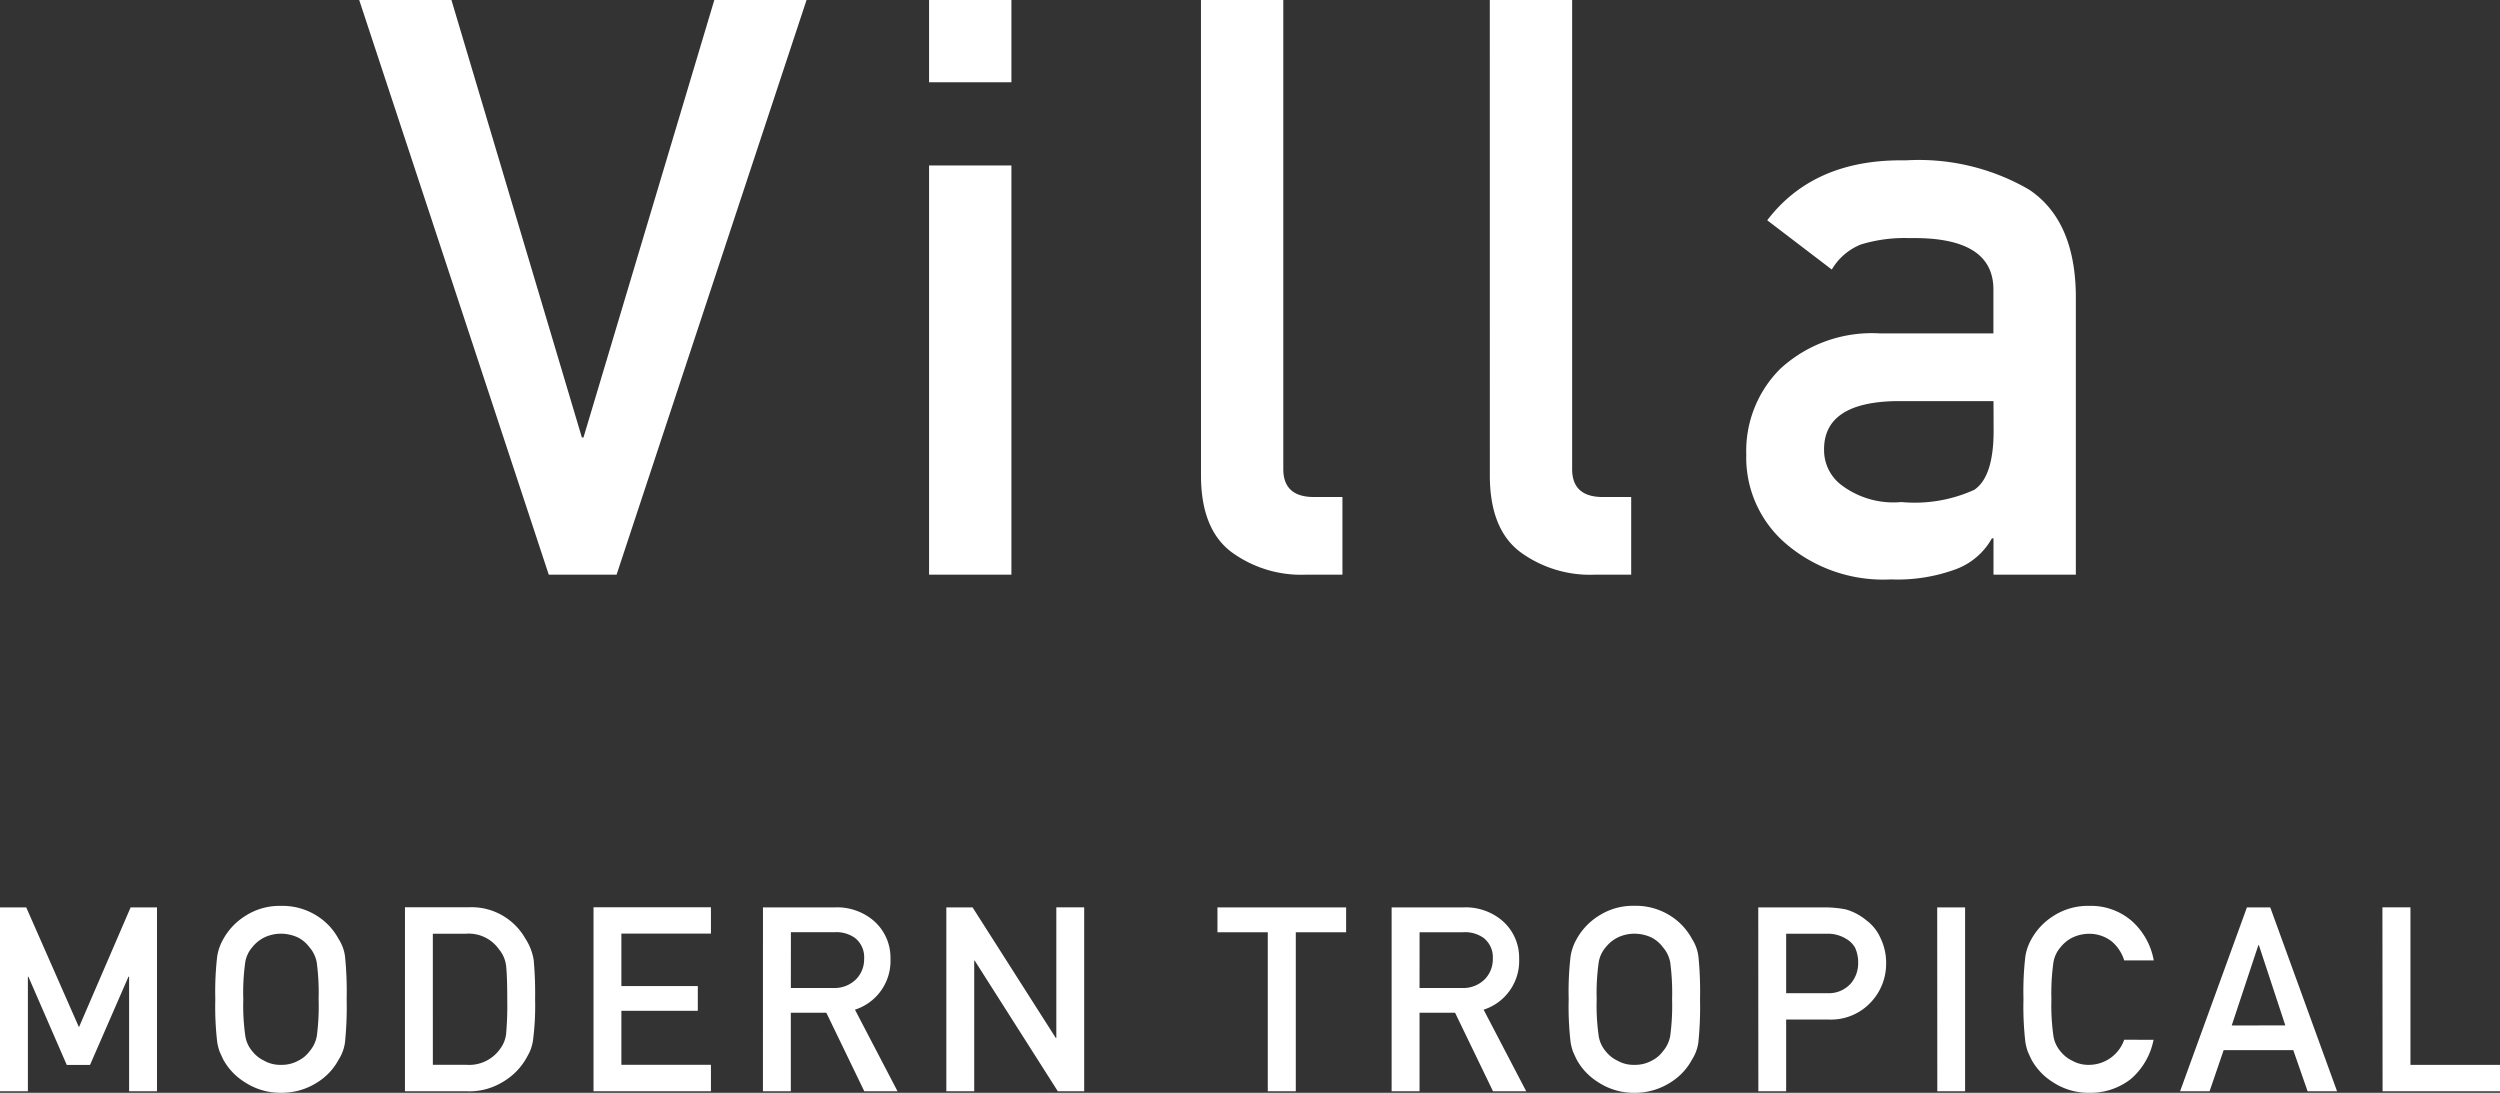 <svg xmlns="http://www.w3.org/2000/svg" width="154.853" height="67.689" viewBox="0 0 154.853 67.689">
  <rect x="0" y="0" width="154.853" height="67.689" fill="#333333" stroke="none"/>
  <g id="style_villa_ttl" transform="translate(-672.964 -3629.404)">
    <path id="パス_242" data-name="パス 242" d="M-54.788-35.6h5.713l8.081,27.1h.1l8.105-27.1h5.713L-38.845,0h-4.2Zm35.3,10.254h5.1V0h-5.1Zm0-10.254h5.1v5.1h-5.1Zm16.841,0h5.1V-6.543q0,1.733,1.9,1.733H6.116V0H3.845A7.3,7.3,0,0,1-.745-1.392q-1.9-1.416-1.9-4.761Zm17.891,0h5.1V-6.543q0,1.733,1.9,1.733h1.758V0H21.736a7.3,7.3,0,0,1-4.59-1.392q-1.9-1.416-1.9-4.761Zm31.2,33.35h-.1a4.237,4.237,0,0,1-2.2,1.9A10.449,10.449,0,0,1,40.09.293a9.25,9.25,0,0,1-6.543-2.246A7.021,7.021,0,0,1,31.13-7.446a7.182,7.182,0,0,1,2.1-5.3,8.374,8.374,0,0,1,6.152-2.2h7.056V-17.6q.049-3.345-5.2-3.247a9.254,9.254,0,0,0-3,.391A3.668,3.668,0,0,0,36.428-18.9h0l-4-3.052q2.905-3.809,8.569-3.711a13.6,13.6,0,0,1,7.642,1.807q2.856,1.9,2.905,6.543V0h-5.1Zm0-8.5h-6.1q-4.443.1-4.395,3.052a2.711,2.711,0,0,0,1.147,2.2,5.342,5.342,0,0,0,3.638,1,8.928,8.928,0,0,0,4.517-.757q1.2-.806,1.2-3.662Z" transform="translate(750 3665)" fill="#fff"/>
    <path id="パス_243" data-name="パス 243" d="M-77.036-11.391h1.625l3.266,7.422h0l3.2-7.422h1.633V0h-1.727V-7.1h-.039l-2.383,5.469H-72.9L-75.278-7.1h-.031V0h-1.727ZM-63.7-5.7a19.013,19.013,0,0,1,.117-2.656A3.145,3.145,0,0,1-63.2-9.437a3.933,3.933,0,0,1,1.328-1.406,3.916,3.916,0,0,1,2.242-.641,3.982,3.982,0,0,1,2.266.641,3.829,3.829,0,0,1,1.3,1.406,2.615,2.615,0,0,1,.4,1.086,21.911,21.911,0,0,1,.1,2.656,21.955,21.955,0,0,1-.1,2.641,2.634,2.634,0,0,1-.4,1.1,3.715,3.715,0,0,1-1.3,1.391,4.069,4.069,0,0,1-2.266.656,4,4,0,0,1-2.242-.656A3.815,3.815,0,0,1-63.2-1.953q-.125-.258-.227-.492a3.209,3.209,0,0,1-.156-.609A19.051,19.051,0,0,1-63.7-5.7Zm1.734,0a13.294,13.294,0,0,0,.125,2.273,1.9,1.9,0,0,0,.445.961,2.021,2.021,0,0,0,.719.57,2.026,2.026,0,0,0,1.047.258,2.129,2.129,0,0,0,1.07-.258,1.907,1.907,0,0,0,.688-.57,2,2,0,0,0,.461-.961A14.167,14.167,0,0,0-57.3-5.7a14.5,14.5,0,0,0-.117-2.289,1.992,1.992,0,0,0-.461-.945,2.056,2.056,0,0,0-.687-.586,2.512,2.512,0,0,0-1.07-.242,2.387,2.387,0,0,0-1.047.242,2.179,2.179,0,0,0-.719.586,1.885,1.885,0,0,0-.445.945A13.6,13.6,0,0,0-61.967-5.7Zm10.014-5.7h3.984A3.828,3.828,0,0,1-44.5-9.469a3.429,3.429,0,0,1,.523,1.344,23.164,23.164,0,0,1,.086,2.43,16.55,16.55,0,0,1-.133,2.563,2.861,2.861,0,0,1-.187.656,6.066,6.066,0,0,1-.32.586A3.964,3.964,0,0,1-45.922-.562,3.947,3.947,0,0,1-48.086,0h-3.867Zm1.727,9.758h2.063a2.343,2.343,0,0,0,2.109-.992,1.893,1.893,0,0,0,.367-.93,19.864,19.864,0,0,0,.07-2.078q0-1.484-.07-2.125A1.959,1.959,0,0,0-46.133-8.8a2.288,2.288,0,0,0-2.031-.961h-2.062Zm9.952-9.758H-33v1.633h-5.547v3.25h4.734v1.531h-4.734v3.344H-33V0h-7.273ZM-28.05-6.4h2.609a1.883,1.883,0,0,0,1.453-.562,1.758,1.758,0,0,0,.477-1.25,1.513,1.513,0,0,0-.57-1.289,1.98,1.98,0,0,0-1.266-.352h-2.7Zm-1.727-4.992h4.445a3.5,3.5,0,0,1,2.32.75,3.029,3.029,0,0,1,1.133,2.43,3.169,3.169,0,0,1-2.2,3.156L-21.441,0H-23.5l-2.352-4.867h-2.2V0h-1.727Zm11.358,0h1.625L-11.637-3.3h.031v-8.094H-9.88V0h-1.633l-5.148-8.094h-.031V0h-1.727ZM1.492-9.852H-1.625v-1.539H6.344v1.539H3.227V0H1.492Zm9.4,3.453H13.5a1.883,1.883,0,0,0,1.453-.562,1.758,1.758,0,0,0,.477-1.25,1.513,1.513,0,0,0-.57-1.289,1.98,1.98,0,0,0-1.266-.352h-2.7ZM9.163-11.391h4.445a3.5,3.5,0,0,1,2.32.75,3.029,3.029,0,0,1,1.133,2.43,3.169,3.169,0,0,1-2.2,3.156L17.5,0H15.444L13.092-4.867h-2.2V0H9.163ZM20.13-5.7a19.013,19.013,0,0,1,.117-2.656,3.145,3.145,0,0,1,.383-1.086,3.933,3.933,0,0,1,1.328-1.406,3.916,3.916,0,0,1,2.242-.641,3.982,3.982,0,0,1,2.266.641,3.829,3.829,0,0,1,1.3,1.406,2.615,2.615,0,0,1,.4,1.086,21.911,21.911,0,0,1,.1,2.656,21.955,21.955,0,0,1-.1,2.641,2.634,2.634,0,0,1-.4,1.1,3.715,3.715,0,0,1-1.3,1.391A4.069,4.069,0,0,1,24.2.094a4,4,0,0,1-2.242-.656A3.815,3.815,0,0,1,20.63-1.953q-.125-.258-.227-.492a3.209,3.209,0,0,1-.156-.609A19.051,19.051,0,0,1,20.13-5.7Zm1.734,0a13.293,13.293,0,0,0,.125,2.273,1.9,1.9,0,0,0,.445.961,2.021,2.021,0,0,0,.719.57,2.026,2.026,0,0,0,1.047.258,2.129,2.129,0,0,0,1.07-.258,1.907,1.907,0,0,0,.688-.57,2,2,0,0,0,.461-.961A14.167,14.167,0,0,0,26.536-5.7a14.5,14.5,0,0,0-.117-2.289,1.992,1.992,0,0,0-.461-.945,2.056,2.056,0,0,0-.687-.586,2.512,2.512,0,0,0-1.07-.242,2.387,2.387,0,0,0-1.047.242,2.179,2.179,0,0,0-.719.586,1.885,1.885,0,0,0-.445.945A13.6,13.6,0,0,0,21.864-5.7ZM33.6-6.078h2.555A1.82,1.82,0,0,0,37.6-6.672a1.925,1.925,0,0,0,.461-1.25,2.21,2.21,0,0,0-.187-.961,1.435,1.435,0,0,0-.547-.555,2.167,2.167,0,0,0-1.234-.32H33.6Zm-1.727-5.312H36a6.6,6.6,0,0,1,1.3.125,3.489,3.489,0,0,1,1.266.672A2.738,2.738,0,0,1,39.441-9.5a3.527,3.527,0,0,1,.352,1.625,3.458,3.458,0,0,1-.891,2.3A3.368,3.368,0,0,1,36.23-4.445H33.6V0H31.878Zm11.084,0h1.727V0H42.963Zm13.4,8.2A4.278,4.278,0,0,1,54.938-.75a4.066,4.066,0,0,1-2.57.844,4,4,0,0,1-2.242-.656A3.815,3.815,0,0,1,48.8-1.953q-.125-.258-.227-.492a3.209,3.209,0,0,1-.156-.609A19.051,19.051,0,0,1,48.3-5.7a19.013,19.013,0,0,1,.117-2.656A3.145,3.145,0,0,1,48.8-9.437a3.933,3.933,0,0,1,1.328-1.406,3.916,3.916,0,0,1,2.242-.641,3.859,3.859,0,0,1,2.688.977,4.3,4.3,0,0,1,1.313,2.4H54.539a2.506,2.506,0,0,0-.766-1.172,2.257,2.257,0,0,0-1.406-.477,2.387,2.387,0,0,0-1.047.242,2.179,2.179,0,0,0-.719.586,1.885,1.885,0,0,0-.445.945A13.6,13.6,0,0,0,50.031-5.7a13.294,13.294,0,0,0,.125,2.273,1.9,1.9,0,0,0,.445.961,2.021,2.021,0,0,0,.719.57,2.026,2.026,0,0,0,1.047.258,2.314,2.314,0,0,0,2.172-1.555Zm8.163-.891L62.881-9.055H62.85L61.2-4.078Zm.492,1.531H60.7L59.827,0H58l4.141-11.391h1.445L67.725,0H65.9Zm5.522-8.844H72.27v9.758h5.547V0H70.544Z" transform="translate(750 3697)" fill="#fff"/>
  </g>
</svg>
